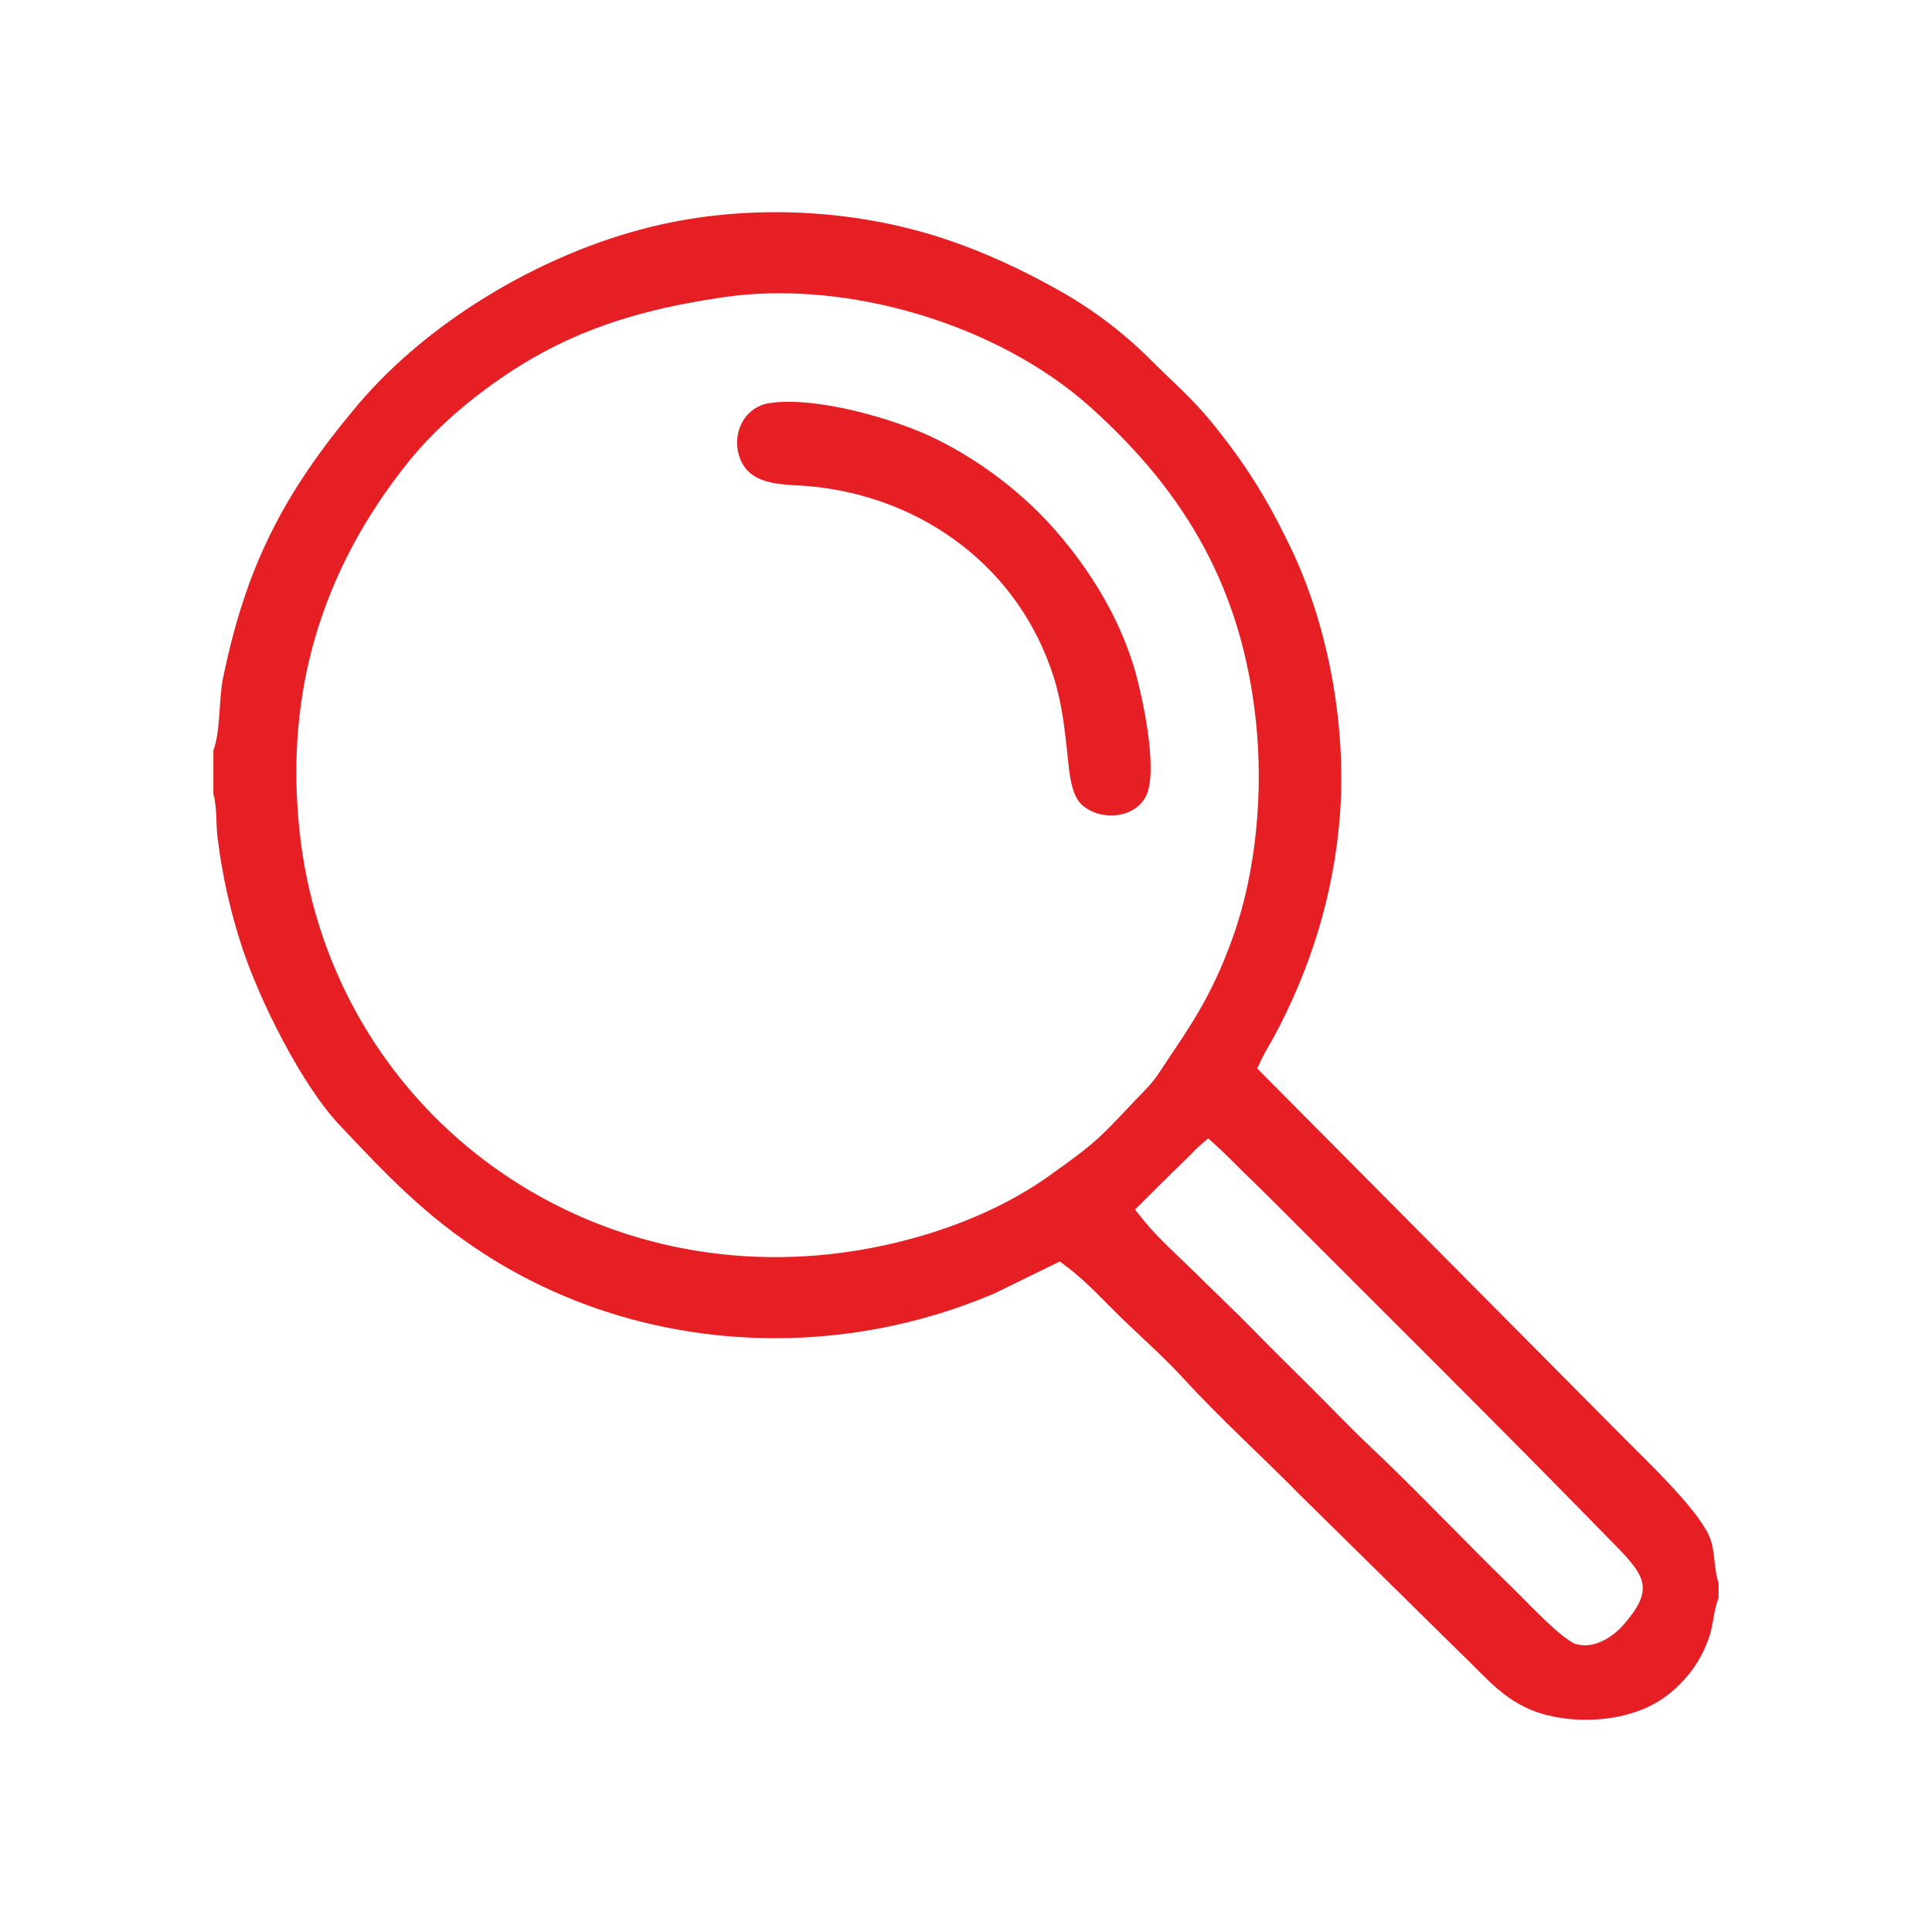 <?xml version="1.0" encoding="UTF-8"?> <!-- Creator: CorelDRAW X7 --> <svg xmlns="http://www.w3.org/2000/svg" xmlns:xlink="http://www.w3.org/1999/xlink" xml:space="preserve" width="19mm" height="19mm" style="shape-rendering:geometricPrecision; text-rendering:geometricPrecision; image-rendering:optimizeQuality; fill-rule:evenodd; clip-rule:evenodd" viewBox="0 0 93157 93157"> <defs> <style type="text/css"> <![CDATA[ .fil0 {fill:none} .fil1 {fill:#E61F25} ]]> </style> </defs> <g id="Слой_x0020_1">  <rect class="fil0" width="93157" height="93157"></rect> <path class="fil1" d="M10289 36180l0 2109c177,615 120,1414 197,2055 220,1836 625,3645 1209,5399 847,2542 2844,6560 4677,8505 2306,2446 4152,4398 7019,6239 7312,4696 16653,5268 24584,1866l3127 -1528 361 272c969,732 1865,1737 2747,2583 966,927 1972,1824 2878,2811 1806,1967 3795,3758 5657,5653l7598 7484c1378,1311 2307,2581 4243,3071 1847,466 4257,243 5800,-951 953,-737 1633,-1660 2024,-2802 206,-601 224,-1320 458,-1910l0 -697c-266,-793 -135,-1634 -491,-2358 -661,-1348 -2932,-3500 -4039,-4614l-17720 -17850 223 -468c175,-369 399,-706 591,-1065 1755,-3266 2858,-6810 3164,-10511 357,-4316 -500,-9201 -2381,-13107 -1133,-2352 -2176,-4021 -3826,-6047 -864,-1061 -1909,-1971 -2873,-2938 -1320,-1325 -2833,-2471 -4464,-3385 -1727,-968 -3485,-1795 -5363,-2431 -4315,-1463 -9287,-1734 -13738,-758 -5416,1188 -11181,4518 -14754,8777 -3534,4211 -5332,7712 -6444,13115 -205,995 -116,2577 -464,3481zm24598 -21850c5945,-868 13230,1295 17703,5313 4674,4200 7306,8859 7970,15153 352,3343 30,7177 -1100,10352 -817,2292 -1632,3712 -2993,5707 -407,597 -710,1155 -1228,1680 -733,743 -1421,1530 -2181,2247 -732,689 -1570,1264 -2383,1852 -2991,2165 -6988,3438 -10638,3837 -12848,1407 -24251,-7547 -25601,-20463 -693,-6631 1071,-12497 5225,-17700 834,-1045 1896,-2072 2938,-2912 3832,-3086 7465,-4361 12288,-5066zm19840 43993l1796 -1784c267,-246 516,-511 782,-759 159,-148 290,-314 457,-461l493 -432 486 441c412,373 792,778 1190,1165 464,451 931,900 1388,1359 5558,5571 11155,11104 16647,16740 1413,1450 1773,2102 292,3776 -542,612 -1450,1165 -2290,897l-72 -23 -66 -38c-829,-470 -2182,-1943 -2922,-2662 -2333,-2269 -4563,-4642 -6929,-6877 -958,-904 -1859,-1865 -2796,-2791 -919,-910 -1841,-1819 -2746,-2744 -910,-931 -1861,-1823 -2785,-2740 -825,-818 -1784,-1652 -2509,-2550l-416 -517zm-17620 -38886c-1289,199 -1878,1580 -1400,2732 552,1326 2224,1168 3406,1283 5427,529 10054,3968 11704,9230 405,1293 534,2579 676,3917 68,652 157,1748 676,2212 872,779 2513,684 3082,-412 642,-1235 -210,-5101 -630,-6418 -746,-2339 -2093,-4530 -3702,-6374 -1583,-1814 -3548,-3315 -5697,-4397 -1996,-1006 -5892,-2116 -8115,-1773z"></path> </g> </svg> 